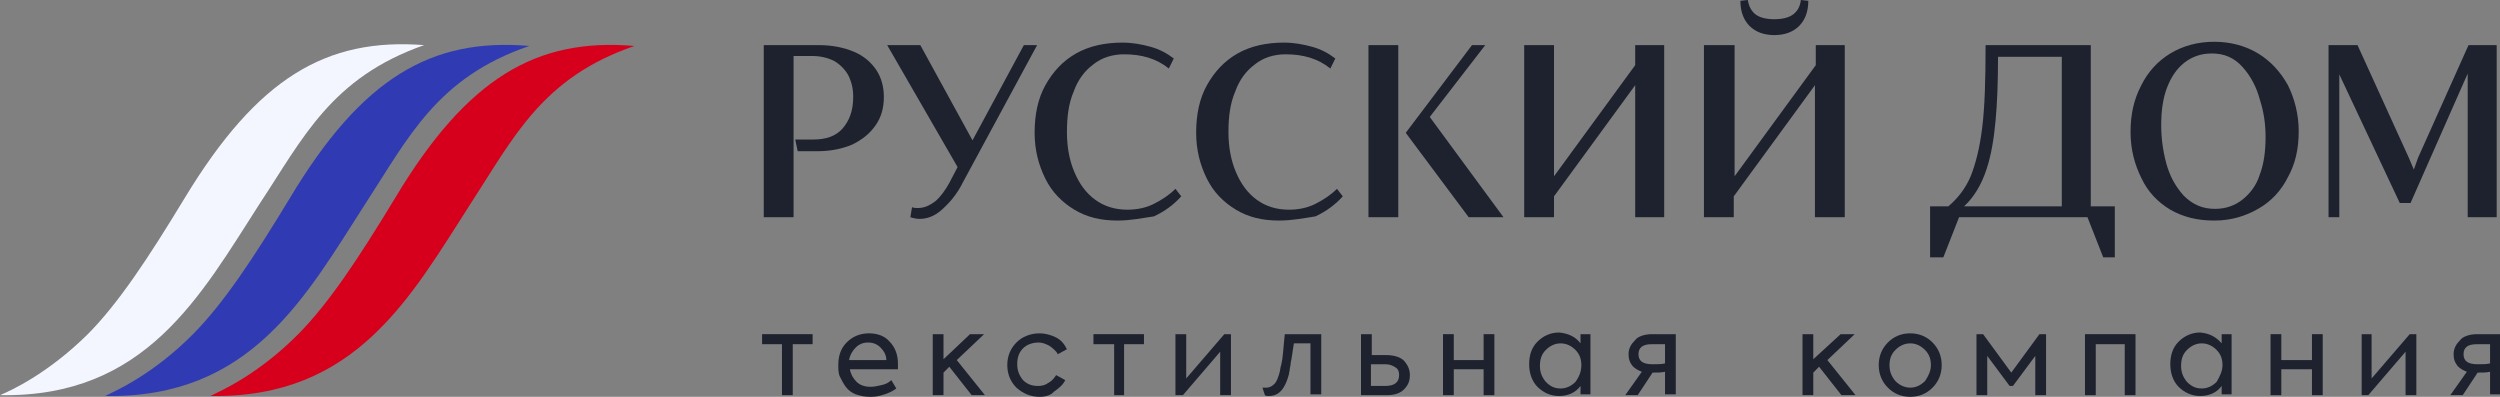 <svg width="252" height="40" viewBox="0 0 252 40" fill="none" xmlns="http://www.w3.org/2000/svg">
    <rect x="0" y="0" width="252" height="40" fill="#808080" stroke="none"/>
    <g clip-path="url(#clip0_633_3851)">
        <path d="M82.497 4.547C83.916 4.547 85.085 4.8 86.088 5.221C87.09 5.642 87.841 6.316 88.342 7.074C88.843 7.832 89.093 8.758 89.093 9.768C89.093 10.863 88.843 11.79 88.258 12.632C87.674 13.474 86.922 14.063 85.921 14.568C84.918 14.989 83.749 15.242 82.413 15.242H80.409L80.159 14.063H81.996C83.249 14.063 84.251 13.726 84.918 12.968C85.587 12.21 86.004 11.2 86.004 9.768C86.004 8.926 85.837 8.253 85.503 7.579C85.169 6.989 84.668 6.484 84.084 6.147C83.415 5.811 82.664 5.642 81.829 5.642H79.992V21.895H76.986V4.547H82.497Z" fill="#1E222E"/>
        <path d="M97.026 18.442C96.441 19.621 95.69 20.463 94.938 21.137C94.187 21.811 93.435 22.063 92.684 22.063C92.35 22.063 92.016 21.979 91.765 21.895L91.932 20.884C92.099 20.968 92.35 20.968 92.517 20.968C93.185 20.968 93.686 20.716 94.27 20.295C94.771 19.874 95.272 19.2 95.69 18.442L96.525 16.842L89.427 4.547H92.767L98.028 14.147L103.205 4.547H104.541L97.026 18.442Z" fill="#1E222E"/>
        <path d="M112.64 22.232C110.97 22.232 109.551 21.895 108.298 21.137C107.046 20.379 106.044 19.368 105.376 18.021C104.708 16.674 104.29 15.158 104.29 13.389C104.29 11.537 104.624 9.937 105.376 8.589C106.127 7.242 107.129 6.147 108.465 5.389C109.801 4.632 111.388 4.295 113.141 4.295C114.143 4.295 115.062 4.463 115.98 4.716C116.899 4.968 117.65 5.389 118.318 5.895L117.817 6.905C116.565 5.895 115.062 5.474 113.308 5.474C112.139 5.474 111.054 5.81 110.219 6.484C109.3 7.158 108.632 8.084 108.215 9.263C107.714 10.442 107.547 11.789 107.547 13.305C107.547 14.821 107.797 16.168 108.298 17.347C108.799 18.526 109.467 19.453 110.386 20.126C111.304 20.8 112.39 21.137 113.642 21.137C114.561 21.137 115.479 20.968 116.314 20.547C117.149 20.126 117.901 19.621 118.485 19.032L119.07 19.789C118.318 20.631 117.4 21.305 116.314 21.811C115.145 21.979 113.976 22.232 112.64 22.232Z" fill="#1E222E"/>
        <path d="M128.922 22.232C127.252 22.232 125.833 21.895 124.581 21.137C123.328 20.379 122.326 19.368 121.658 18.021C120.99 16.674 120.573 15.158 120.573 13.389C120.573 11.537 120.907 9.937 121.658 8.589C122.41 7.242 123.412 6.147 124.748 5.389C126.084 4.632 127.67 4.295 129.423 4.295C130.425 4.295 131.344 4.463 132.262 4.716C133.181 4.968 133.932 5.389 134.6 5.895L134.099 6.905C132.847 5.895 131.344 5.474 129.59 5.474C128.421 5.474 127.336 5.81 126.501 6.484C125.583 7.158 124.915 8.084 124.497 9.263C123.996 10.442 123.829 11.789 123.829 13.305C123.829 14.821 124.08 16.168 124.581 17.347C125.082 18.526 125.75 19.453 126.668 20.126C127.586 20.8 128.672 21.137 129.924 21.137C130.843 21.137 131.761 20.968 132.596 20.547C133.431 20.126 134.183 19.621 134.767 19.032L135.352 19.789C134.6 20.631 133.682 21.305 132.596 21.811C131.511 21.979 130.258 22.232 128.922 22.232Z" fill="#1E222E"/>
        <path d="M141.698 13.389L148.378 4.547H149.714L144.119 11.79L151.551 21.895H148.044L141.698 13.389ZM137.94 4.547H140.946V21.895H137.94V4.547Z" fill="#1E222E"/>
        <path d="M153.638 4.547H156.644V17.768L164.827 6.568V4.547H167.75V21.895H164.827V8.589L156.644 19.79V21.895H153.638V4.547Z" fill="#1E222E"/>
        <path d="M178.855 3.537C177.769 3.537 176.934 3.2 176.35 2.611C175.765 2.021 175.431 1.179 175.431 0.084L176.183 0C176.266 0.589 176.517 1.095 176.934 1.432C177.352 1.768 178.02 1.937 178.855 1.937C179.69 1.937 180.358 1.768 180.775 1.432C181.193 1.095 181.443 0.674 181.527 0L182.278 0.084C182.278 1.179 181.944 2.021 181.36 2.611C180.775 3.2 179.94 3.537 178.855 3.537ZM171.841 4.547H174.847V17.768L183.03 6.568V4.547H185.952V21.895H182.946V8.589L174.763 19.79V21.895H171.757V4.547H171.841Z" fill="#1E222E"/>
        <path d="M207.746 5.726H201.4C201.4 8.337 201.316 10.442 201.149 12.21C200.982 13.979 200.732 15.579 200.231 17.095C199.73 18.61 198.978 19.874 197.976 20.8H199.062H207.829V5.726H207.746ZM213.173 20.8V25.937H212.004L210.417 21.895H197.475L195.889 25.937H194.553V20.8H196.39C197.392 19.958 198.143 18.947 198.644 17.768C199.145 16.505 199.563 14.905 199.813 12.8C200.064 10.779 200.147 8 200.147 4.547H210.751V20.8H213.173Z" fill="#1E222E"/>
        <path d="M223.276 21.053C224.362 21.053 225.28 20.716 226.032 20.126C226.783 19.537 227.451 18.695 227.785 17.6C228.203 16.505 228.37 15.242 228.37 13.81C228.37 12.547 228.203 11.284 227.785 10.021C227.451 8.758 226.867 7.663 226.032 6.737C225.197 5.81 224.195 5.389 222.942 5.389C221.857 5.389 220.938 5.726 220.187 6.316C219.435 6.905 218.851 7.747 218.433 8.842C218.016 9.937 217.849 11.2 217.849 12.632C217.849 13.895 218.016 15.158 218.35 16.421C218.684 17.684 219.268 18.779 220.103 19.705C221.022 20.631 222.024 21.053 223.276 21.053ZM223.193 22.232C221.523 22.232 220.103 21.895 218.767 21.137C217.515 20.379 216.513 19.368 215.845 17.937C215.177 16.589 214.759 15.074 214.759 13.305C214.759 11.537 215.093 10.021 215.845 8.589C216.513 7.242 217.515 6.147 218.767 5.389C220.02 4.631 221.523 4.21 223.193 4.21C224.863 4.21 226.366 4.631 227.618 5.389C228.871 6.147 229.873 7.242 230.624 8.589C231.292 9.937 231.71 11.537 231.71 13.221C231.71 14.989 231.376 16.505 230.624 17.853C229.956 19.2 228.954 20.295 227.618 21.053C226.282 21.81 224.863 22.232 223.193 22.232Z" fill="#1E222E"/>
        <path d="M237.638 4.547L242.815 15.916L243.316 17.095L243.734 15.916L248.827 4.547H251.666V21.895H248.744V10.021V7.411L242.982 20.463H241.897L235.801 7.495V9.516V21.895H234.716V4.547H237.638Z" fill="#1E222E"/>
        <path d="M76.819 33.684H81.912V34.695H79.909V39.832H78.823V34.695H76.819V33.684Z" fill="#1E222E"/>
        <path d="M85.587 36.295H89.344C89.344 35.79 89.093 35.368 88.759 35.032C88.425 34.695 88.008 34.526 87.507 34.526C87.006 34.526 86.588 34.695 86.254 35.032C85.921 35.368 85.67 35.79 85.587 36.295ZM90.513 36.632C90.513 36.716 90.513 36.884 90.513 37.221H85.67C85.754 37.726 86.004 38.148 86.338 38.484C86.672 38.821 87.173 38.99 87.757 38.99C88.091 38.99 88.509 38.905 88.843 38.821C89.26 38.737 89.594 38.569 89.845 38.316L90.346 39.158C90.012 39.411 89.678 39.579 89.177 39.748C88.676 39.916 88.258 40 87.757 40C87.173 40 86.755 39.916 86.254 39.748C85.837 39.579 85.503 39.326 85.252 38.99C85.002 38.653 84.835 38.316 84.668 37.979C84.501 37.642 84.501 37.221 84.501 36.8C84.501 35.874 84.751 35.116 85.336 34.526C85.921 33.937 86.672 33.6 87.59 33.6C88.425 33.6 89.177 33.853 89.678 34.442C90.179 34.947 90.513 35.705 90.513 36.632Z" fill="#1E222E"/>
        <path d="M99.28 39.832H97.944L95.69 36.968L95.105 37.558V39.832H94.02V33.684H95.105V36.211L97.777 33.684H99.197L96.441 36.295L99.28 39.832Z" fill="#1E222E"/>
        <path d="M104.791 40C103.873 40 103.121 39.663 102.453 39.074C101.869 38.484 101.535 37.726 101.535 36.8C101.535 35.874 101.869 35.116 102.453 34.526C103.038 33.937 103.873 33.6 104.791 33.6C105.376 33.6 105.96 33.769 106.461 34.021C106.962 34.274 107.296 34.695 107.547 35.2L106.628 35.705C106.461 35.368 106.127 35.116 105.793 34.863C105.459 34.695 105.125 34.526 104.708 34.526C104.123 34.526 103.539 34.695 103.121 35.116C102.704 35.537 102.537 36.042 102.537 36.716C102.537 37.305 102.704 37.811 103.121 38.316C103.539 38.737 104.04 38.905 104.624 38.905C105.042 38.905 105.376 38.821 105.71 38.569C106.044 38.4 106.294 38.063 106.461 37.811L107.38 38.316C107.129 38.821 106.712 39.158 106.211 39.495C105.96 39.832 105.376 40 104.791 40Z" fill="#1E222E"/>
        <path d="M110.219 33.684H115.312V34.695H113.308V39.832H112.306V34.695H110.219V33.684Z" fill="#1E222E"/>
        <path d="M119.237 39.832H118.485V33.684H119.571V38.148L123.412 33.684H124.08V39.832H122.994V35.453L119.237 39.832Z" fill="#1E222E"/>
        <path d="M127.92 39.916C127.753 39.916 127.587 39.916 127.503 39.832L127.253 39.074C127.336 39.074 127.42 39.074 127.503 39.074C127.587 39.074 127.67 39.074 127.67 39.074C128.004 39.074 128.254 38.905 128.505 38.653C128.588 38.569 128.672 38.4 128.755 38.232C128.839 37.979 129.006 37.642 129.089 36.968C129.173 36.8 129.173 36.547 129.256 36.211L129.34 35.453L129.423 34.526L129.507 33.684H133.181V39.748H132.095V34.611H130.425L130.342 35.116L130.258 35.705L130.175 36.211C130.091 36.547 130.091 36.716 130.091 36.716C130.091 36.884 130.008 37.053 130.008 37.221C130.008 37.39 129.924 37.558 129.924 37.726C129.757 38.316 129.59 38.737 129.423 38.99C129.089 39.579 128.588 39.916 127.92 39.916Z" fill="#1E222E"/>
        <path d="M138.191 38.905H139.61C140.529 38.905 141.03 38.569 141.03 37.811C141.03 37.474 140.946 37.221 140.696 37.053C140.445 36.884 140.111 36.716 139.694 36.716H138.191V38.905ZM138.191 35.79H139.694C140.612 35.79 141.28 36.042 141.614 36.463C141.948 36.884 142.115 37.305 142.115 37.811C142.115 38.4 141.948 38.821 141.531 39.242C141.113 39.663 140.529 39.832 139.777 39.832H137.189V33.684H138.274V35.79H138.191Z" fill="#1E222E"/>
        <path d="M149.547 36.295V33.684H150.632V39.832H149.547V37.221H146.541V39.832H145.455V33.684H146.541V36.295H149.547Z" fill="#1E222E"/>
        <path d="M159.4 36.8C159.4 36.211 159.233 35.705 158.815 35.284C158.398 34.863 157.897 34.611 157.312 34.611C156.728 34.611 156.227 34.863 155.809 35.284C155.392 35.705 155.225 36.211 155.225 36.884C155.225 37.474 155.392 37.979 155.809 38.484C156.227 38.905 156.644 39.158 157.312 39.158C157.897 39.158 158.398 38.905 158.815 38.484C159.233 37.895 159.4 37.39 159.4 36.8ZM159.316 34.611V33.684H160.318V39.747H159.316V38.905C158.815 39.579 158.064 39.916 157.145 39.916C156.31 39.916 155.559 39.579 154.974 38.99C154.39 38.4 154.139 37.558 154.139 36.716C154.139 35.79 154.39 35.032 154.974 34.442C155.559 33.853 156.31 33.516 157.145 33.516C158.064 33.6 158.815 33.937 159.316 34.611Z" fill="#1E222E"/>
        <path d="M166.581 36.716C167.082 36.716 167.499 36.716 167.833 36.632V34.695H166.497C165.579 34.695 165.161 35.032 165.161 35.705C165.161 36.379 165.579 36.716 166.581 36.716ZM166.497 33.684H168.919V39.748H167.833V37.474C167.499 37.558 167.082 37.558 166.581 37.558L165.078 39.832H163.825L165.495 37.474C165.078 37.305 164.744 37.137 164.493 36.8C164.243 36.463 164.159 36.126 164.159 35.705C164.159 35.116 164.41 34.695 164.827 34.274C165.078 33.937 165.746 33.684 166.497 33.684Z" fill="#1E222E"/>
        <path d="M187.038 39.832H185.618L183.364 36.968L182.779 37.558V39.832H181.694V33.684H182.779V36.211L185.535 33.684H186.954L184.199 36.295L187.038 39.832Z" fill="#1E222E"/>
        <path d="M194.636 36.8C194.636 36.211 194.469 35.705 194.052 35.284C193.634 34.863 193.133 34.611 192.549 34.611C191.964 34.611 191.463 34.863 191.046 35.284C190.628 35.705 190.461 36.211 190.461 36.8C190.461 37.39 190.628 37.895 191.046 38.4C191.463 38.821 191.964 39.074 192.549 39.074C193.133 39.074 193.634 38.821 194.052 38.4C194.386 37.895 194.636 37.39 194.636 36.8ZM192.549 40C191.63 40 190.879 39.663 190.294 39.074C189.71 38.484 189.376 37.726 189.376 36.8C189.376 35.874 189.71 35.116 190.294 34.526C190.879 33.937 191.63 33.6 192.549 33.6C193.467 33.6 194.219 33.937 194.803 34.526C195.388 35.116 195.722 35.874 195.722 36.8C195.722 37.726 195.388 38.484 194.803 39.074C194.219 39.663 193.467 40 192.549 40Z" fill="#1E222E"/>
        <path d="M200.314 39.832H199.229V33.684H199.897L202.736 37.558L205.575 33.684H206.243V39.832H205.157V35.874L202.903 38.905H202.569L200.314 35.874V39.832Z" fill="#1E222E"/>
        <path d="M210.167 33.684H215.26V39.832H214.175V34.695H211.252V39.832H210.167V33.684Z" fill="#1E222E"/>
        <path d="M224.028 36.8C224.028 36.211 223.861 35.705 223.443 35.284C223.026 34.863 222.525 34.611 221.94 34.611C221.356 34.611 220.855 34.863 220.437 35.284C220.02 35.705 219.853 36.211 219.853 36.884C219.853 37.474 220.02 37.979 220.437 38.484C220.855 38.905 221.272 39.158 221.94 39.158C222.525 39.158 223.026 38.905 223.443 38.484C223.777 37.895 224.028 37.39 224.028 36.8ZM223.944 34.611V33.684H224.946V39.747H223.944V38.905C223.443 39.579 222.692 39.916 221.773 39.916C220.938 39.916 220.187 39.579 219.602 38.99C219.018 38.4 218.767 37.558 218.767 36.716C218.767 35.79 219.018 35.032 219.602 34.442C220.187 33.853 220.938 33.516 221.773 33.516C222.692 33.6 223.36 33.937 223.944 34.611Z" fill="#1E222E"/>
        <path d="M233.046 36.295V33.684H234.131V39.832H233.046V37.221H229.956V39.832H228.871V33.684H229.956V36.295H233.046Z" fill="#1E222E"/>
        <path d="M238.724 39.832H238.056V33.684H239.058V38.148L242.899 33.684H243.567V39.832H242.481V35.453L238.724 39.832Z" fill="#1E222E"/>
        <path d="M249.746 36.716C250.247 36.716 250.664 36.716 250.998 36.632V34.695H249.662C248.744 34.695 248.326 35.032 248.326 35.705C248.326 36.379 248.744 36.716 249.746 36.716ZM249.662 33.684H252.083V39.748H250.998V37.474C250.664 37.558 250.247 37.558 249.746 37.558L248.243 39.832H246.99L248.66 37.474C248.243 37.305 247.909 37.137 247.658 36.8C247.408 36.463 247.324 36.126 247.324 35.705C247.324 35.116 247.575 34.695 247.992 34.274C248.243 33.937 248.911 33.684 249.662 33.684Z" fill="#1E222E"/>
        <path fill-rule="evenodd" clip-rule="evenodd" d="M39.829 19.958C36.155 26.021 33.149 30.568 30.06 33.684C25.968 37.81 22.211 39.41 21.209 39.916C35.905 40.168 41.416 29.895 47.427 20.547C51.769 13.895 54.608 7.832 63.96 4.632C54.107 3.789 47.093 7.832 39.829 19.958Z" fill="#D6001C"/>
        <path fill-rule="evenodd" clip-rule="evenodd" d="M29.225 19.958C25.551 26.021 22.545 30.568 19.455 33.684C15.364 37.81 11.606 39.41 10.604 39.916C25.3 40.168 30.811 29.895 36.823 20.547C41.165 13.895 44.004 7.832 53.356 4.632C43.503 3.789 36.489 7.832 29.225 19.958Z" fill="#303AB2"/>
        <path fill-rule="evenodd" clip-rule="evenodd" d="M18.62 19.958C14.946 26.021 11.94 30.569 8.851 33.684C4.759 37.726 1.002 39.411 0 39.832C14.696 40.084 20.207 29.811 26.219 20.463C30.561 13.895 33.4 7.832 42.752 4.547C32.899 3.79 25.968 7.832 18.62 19.958Z" fill="#F4F6FF"/>
    </g>
    <defs>
        <clipPath id="clip0_633_3851">
            <rect width="252" height="40" fill="white"/>
        </clipPath>
    </defs>
</svg>
